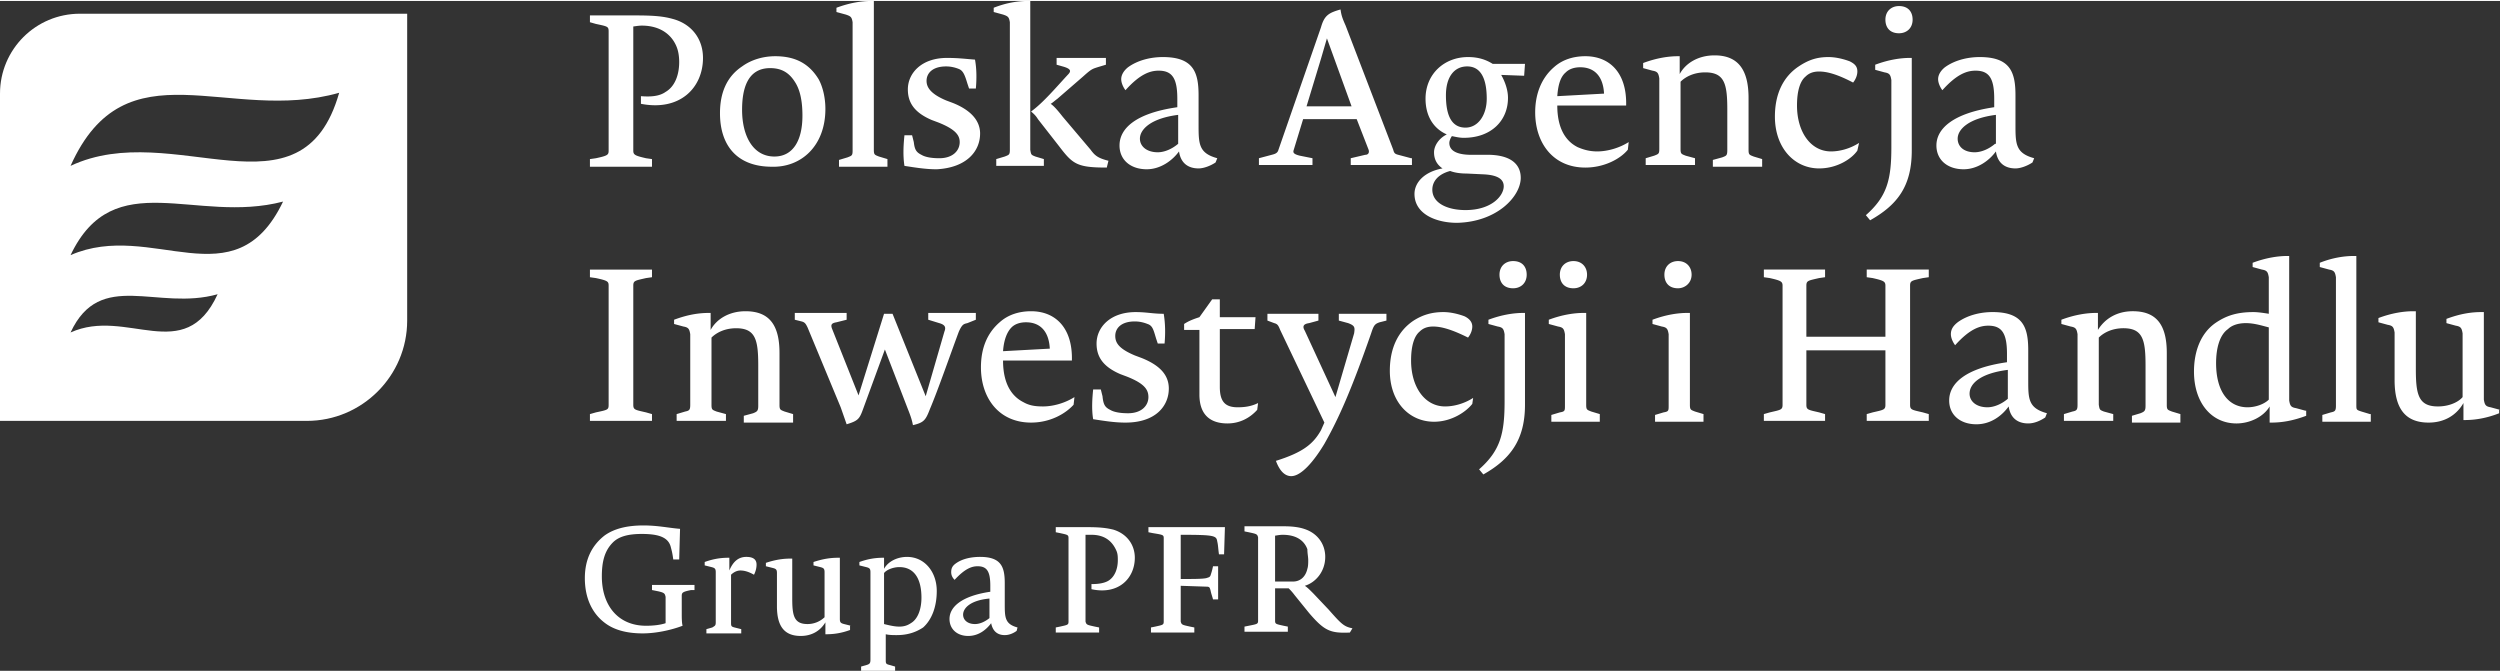 <svg xmlns="http://www.w3.org/2000/svg" viewBox="0 0 294.1 78.8" width="294" height="79"><rect x="0" y="0" width="294.1" height="78.8" fill="#333333" stroke="none"/><path d="M8.3 39c6.6-3 13.4 4 17.3-4.5-7.1 2-13.8-3-17.3 4.5m0-9.1c9.6-4.2 19.3 5.6 25-6.3-10.3 2.7-19.9-4.4-25 6.3m0-10.5c12.1-5.7 27.2 6.9 31.6-8.6-13 3.7-25.1-5.9-31.6 8.6m27.8 30H0V10.9c0-5.2 4.2-9.4 9.4-9.4h38.5v36.1c0 6.5-5.3 11.8-11.8 11.8" fill="#ffffff"/><path d="M153.9 65.8c0 .3 0 .7-.1 1-.2.9-.8 1.5-1.7 1.5H150v-5.4c.1 0 .5-.1.9-.1 1.5 0 2.5.6 2.9 1.7 0 .5.1.9.1 1.3m5.2 8c-1-.2-1.3-.5-2.8-2.2l-1.8-1.9c-.5-.5-.7-.7-1-.9 1.3-.4 2.4-1.7 2.4-3.4 0-1.5-.9-2.8-2.5-3.3-.6-.2-1.4-.3-2.3-.3h-4.7v.6l.5.1c.9.2 1 .2 1.1.6v9.8c0 .4-.1.4-1.1.6l-.5.1v.6h5.1v-.6l-.5-.1c-.9-.2-1-.2-1-.6v-3.8h1.6a6.5 6.5 0 0 1 .7.8L154 72c1.8 2.1 2.5 2.4 4.8 2.3zm-15-11.9h-9v.6l.5.1c1.2.2 1.3.2 1.3.6V73c0 .4-.1.4-1 .6l-.5.1v.6h5.1v-.6l-.5-.1c-.9-.2-1-.2-1.1-.6v-4.2l3 .1c.4 0 .4.1.5.4.1.5.2.7.3 1.1h.6v-3.9h-.6c-.1.5-.2.8-.3 1.1-.1.2-.2.2-.5.3-.5.1-1.5.1-3 .1v-5.2c4 0 4.2.1 4.3.8.1.4.1.8.2 1.5h.6l.1-3.2m-10.6 3.6c0-1.5-.9-2.8-2.5-3.3-.8-.2-1.6-.3-3.1-.3h-3.7v.6l.5.1c.9.2 1 .2 1 .6V73c0 .4-.1.4-1 .6l-.5.1v.6h5.1v-.6l-.5-.1c-.9-.2-1-.2-1.1-.6V62.8h.7c1.5 0 2.4.7 2.9 1.8.2.4.2.8.2 1.2 0 .9-.3 1.9-1.1 2.4-.5.3-1.2.4-2 .4v.6c3.2.7 5.1-1.3 5.1-3.7m-17.1 7.1c-.5.4-1.1.7-1.7.7-.9 0-1.4-.5-1.4-1.1 0-.8.9-1.7 3.1-1.9zm3.3 1.1c-1.5-.4-1.5-1.2-1.5-2.8v-2.4c0-1.9-.4-3.1-2.9-3.1-1 0-2.1.2-2.9.8-.4.3-.5.6-.5 1 0 .3.1.6.4.9 1.2-1.3 2-1.6 2.7-1.6 1.1 0 1.5.6 1.5 2.3v.7c-3.4.5-4.8 1.8-4.8 3.2 0 1.2.9 2 2.2 2 1.2 0 2.1-.7 2.7-1.5.2 1 .8 1.4 1.6 1.4.5 0 1-.2 1.4-.5zm-11.3-3.5c0 1.3-.4 2.4-1.1 2.9-.3.2-.7.5-1.5.5-.5 0-1-.1-1.8-.3v-6c.3-.4 1.1-.7 1.8-.7 1.7 0 2.6 1.3 2.6 3.6m1.8-.8c0-2.2-1.4-4-3.5-4-1.1 0-2.2.5-2.7 1.4v-1.3h-.1c-.8 0-1.7.1-2.8.5v.4l.8.2c.4.1.5.2.5.6v10.3c0 .4-.1.5-.4.6l-.7.2v.5h4v-.5l-.7-.2c-.4-.1-.4-.2-.4-.6v-3c.4.1.9.1 1.3.1 1.2 0 2.2-.3 3.1-.9 1-.9 1.6-2.4 1.6-4.3m-10.1 4.1l-.8-.2c-.4-.1-.5-.2-.5-.6v-7.2h-.2c-.8 0-1.7.1-2.9.5v.4l.8.2c.4.1.5.2.5.6v5.3a2.9 2.9 0 0 1-2 .8c-1.6 0-1.8-1-1.8-3v-4.7H93c-.8 0-1.7.1-2.9.5v.4l.8.2c.4.1.5.2.5.6v3.9c0 2.4.9 3.5 2.8 3.5 1.3 0 2.3-.6 2.9-1.6v1.4h.1c.8 0 1.7-.1 2.8-.5v-.5zM89 66.3c0-.6-.4-.9-1.2-.9s-1.5.4-2 1.6v-1.5h-.1c-.8 0-1.7.1-2.8.5v.4l.8.2c.4.1.5.2.5.6v5.9c0 .4-.1.4-.4.6l-.7.2v.5h4.1v-.5l-.8-.2c-.4-.1-.4-.2-.4-.6v-5.6c.2-.2.6-.5 1.1-.5.4 0 .9.1 1.6.5.2-.4.3-.8.3-1.2m-7.3 3v-.6h-5v.6l.5.1c1 .2 1 .3 1.1.7v3.1c-.6.2-1.4.3-2.3.3-3.3 0-5.2-2.4-5.2-5.8 0-1.7.3-3 1.3-4 .7-.7 1.8-1 3.4-1 2 0 3.1.4 3.4 1.5.1.4.2.7.3 1.5h.7l.1-3.6c-1.3-.1-2.6-.4-4.3-.4-2 0-3.5.4-4.6 1.2-1.4 1.1-2.3 2.7-2.3 5 0 2.4.9 4.2 2.4 5.3 1.2.9 2.8 1.2 4.4 1.2s3.4-.4 4.7-.9c-.1-.3-.1-1.1-.1-1.3V70c0-.4.1-.5 1.1-.7zm212.4-21.2l-1.1-.3c-.6-.1-.7-.3-.8-.9V36.6h-.3c-1.2 0-2.5.2-4.1.8v.5l1.1.3c.6.1.7.3.8.9v7.5c-.5.6-1.6 1.1-2.9 1.1-2.3 0-2.6-1.4-2.6-4.4v-6.8h-.3c-1.1 0-2.5.2-4.1.8v.5l1.1.3c.6.1.7.3.8.9v5.6c0 3.4 1.3 5 4 5 1.9 0 3.3-.9 4.1-2.3v2h.2c1.1 0 2.5-.2 4-.8v-.4zm-15.3.5l-1-.3c-.6-.2-.6-.2-.6-.8V30h-.3c-1.1 0-2.5.2-4 .8v.5l1.1.3c.6.1.7.3.8.9v15.1c0 .6-.1.7-.6.8l-1 .3v.8h5.7v-.9zm-11.9-10.2v8.5c-.5.5-1.5.9-2.5.9-2.2 0-3.7-1.8-3.7-5.2 0-1.7.4-3.3 1.4-4 .4-.4 1.1-.7 2.1-.7s1.9.3 2.7.5m4.3 9.8l-1.1-.3c-.6-.1-.7-.3-.8-.9V30h-.2c-1.1 0-2.5.2-4.1.8v.5l1.1.3c.6.1.7.3.8.9v4.3c-.6-.1-1.3-.2-1.8-.2-1.9 0-3.2.4-4.5 1.3-1.7 1.2-2.5 3.3-2.5 5.7 0 3.6 2 6.1 5 6.1 1.6 0 3.2-.8 3.9-2v1.9h.2c1.2 0 2.5-.2 4.1-.8v-.6zm-14.7 1.2v-.8l-1-.3c-.5-.2-.6-.2-.6-.8v-6.1c0-3.4-1.3-4.9-4-4.9-1.9 0-3.3.9-4.1 2.2v-2h-.2c-1.1 0-2.5.2-4.1.8v.5l1.1.3c.6.1.7.3.8.9v8.3c0 .6-.1.7-.6.8l-1 .3v.8h5.8v-.8l-1.1-.3c-.5-.2-.5-.2-.6-.8v-7.9c.6-.6 1.6-1.1 2.9-1.1 2.3 0 2.6 1.4 2.6 4.4v4.7c0 .6-.1.7-.6.9l-1 .3v.8h5.7zm-20.3-2.6c-.7.6-1.6 1-2.4 1-1.3 0-2.1-.7-2.1-1.6 0-1.2 1.3-2.4 4.5-2.8zm4.6 1.7c-2.2-.6-2.2-1.7-2.2-3.9v-3.5c0-2.7-.6-4.5-4.2-4.5-1.5 0-3 .4-4.1 1.2-.5.4-.8.8-.8 1.4 0 .4.2.9.5 1.3 1.7-1.9 2.9-2.3 3.9-2.3 1.6 0 2.2.9 2.2 3.3v1c-4.9.7-6.8 2.5-6.8 4.5 0 1.7 1.3 2.8 3.2 2.8 1.7 0 3-1 3.8-2.1.2 1.4 1.1 2 2.3 2 .7 0 1.4-.3 2-.7zm-13.9.9v-.8l-.7-.2c-1.3-.3-1.5-.3-1.5-.9v-14c0-.6.2-.6 1.5-.9l.7-.1v-.9h-7.3v.9l.7.1c1.3.3 1.5.4 1.5.9v6h-9.3v-6c0-.6.2-.6 1.5-.9l.7-.1v-.9h-7.2v.9l.7.1c1.3.3 1.5.4 1.5.9v14c0 .6-.2.6-1.5.9l-.7.2v.8h7.2v-.8l-.7-.2c-1.3-.3-1.5-.3-1.5-.9v-6.4h9.3v6.4c0 .6-.2.6-1.5.9l-.7.2v.8zM199 32.2c0-.9-.6-1.6-1.6-1.6-.9 0-1.6.6-1.6 1.6 0 .9.5 1.6 1.6 1.6.8 0 1.6-.6 1.6-1.6m1.4 17.2v-.8l-1-.3c-.5-.2-.6-.2-.6-.8V36.7h-.3c-1.1 0-2.5.2-4.1.8v.5l1.1.3c.6.1.7.3.8.9v8.4c0 .6 0 .7-.6.8l-1 .3v.8h5.7zm-13.7-17.2c0-.9-.6-1.6-1.6-1.6-.9 0-1.6.6-1.6 1.6 0 .9.5 1.6 1.6 1.6.9 0 1.6-.6 1.6-1.6m1.5 17.2v-.8l-1-.3c-.5-.2-.6-.2-.6-.8V36.7h-.3c-1.1 0-2.5.2-4.1.8v.5l1.1.3c.6.1.7.3.8.9v8.4c0 .6 0 .7-.6.8l-1 .3v.8h5.7zm-8.6-17.2c0-.9-.5-1.6-1.6-1.6-.9 0-1.6.6-1.6 1.6 0 .9.5 1.6 1.6 1.6.9 0 1.6-.6 1.6-1.6m-.1 4.5h-.3c-1.1 0-2.5.2-4.1.8v.5l1.1.3c.6.1.7.3.8.9v7.9c0 3.8-.5 5.8-3 8l.5.6c3.2-1.8 4.9-4.1 4.9-8.2V36.7zm-6.2 10c-1.1.7-2.3 1-3.3 1-2.4 0-4-2.3-4-5.4 0-1.8.4-2.9 1-3.4.4-.4.9-.6 1.6-.6.9 0 2.1.3 4.1 1.3.4-.5.5-1 .5-1.3 0-.5-.3-.9-.9-1.2-.8-.3-1.7-.5-2.5-.5-1.3 0-2.4.3-3.5 1-1.8 1.2-2.8 3.2-2.8 5.9 0 3.7 2.3 6 5.2 6 2.1 0 3.8-1.2 4.5-2.1zm-10.4-9.9h-5.4v.8l1.1.3c.8.3.8.5.7 1.2l-2.2 7.5-3.6-7.8c-.3-.5-.2-.8.5-.9l1.1-.3v-.8h-6v.8l.8.3c.4.1.5.3.7.8l5.2 10.9-.4.9c-.9 1.6-2.1 2.6-5.3 3.6.4 1.1 1 1.8 1.8 1.8 1.2 0 2.7-1.8 3.9-3.8 1.7-3 3.2-6.4 5.5-13 .3-.9.4-1.1 1-1.3l.8-.2v-.8zM148 47.3c-.8.4-1.6.5-2.4.5-1.5 0-2.1-.7-2.1-2.4v-6.8h4.1l.1-1.4h-4.2v-2.1h-.9l-1.5 2.1c-.6.2-1.2.4-1.8.8v.7h1.8v7.6c0 2.5 1.4 3.4 3.3 3.4 1.4 0 2.6-.6 3.5-1.6zm-10.5-1.7c0-1.7-1.2-2.8-3.2-3.6l-.8-.3c-1.9-.8-2.3-1.5-2.3-2.3 0-.9.7-1.7 2.3-1.7.5 0 1 .1 1.5.3.6.2.7.7 1 1.7l.2.6h.8c.1-1.1.1-2.3-.1-3.5-1.3 0-2-.2-3.3-.2-3 0-4.6 1.8-4.6 3.7 0 1.5.7 2.7 2.8 3.6l.8.3c2 .8 2.5 1.5 2.5 2.4 0 1-.8 1.9-2.4 1.9-.8 0-1.6-.1-2.1-.4-.6-.3-.8-.6-.9-1.6l-.2-.8h-.9c-.1 1-.2 2.3 0 3.5 1.3.2 2.5.4 3.8.4 3.6 0 5.1-2 5.1-4m-14-4.7l-5.5.3c.1-1.4.5-2.3 1-2.8.4-.4 1-.6 1.7-.6 1.7 0 2.7 1.1 2.8 3.1m2.8 6.6l.1-.9c-1.1.7-2.5 1.1-3.7 1.1-.9 0-1.6-.1-2.3-.5-1.4-.7-2.4-2.2-2.4-4.9h8.1c.1-3.8-1.9-5.8-4.8-5.8-1.4 0-2.7.4-3.7 1.3-1.5 1.3-2.2 3.1-2.2 5.3 0 3.6 2.1 6.5 5.9 6.5 2.2 0 4-1 5-2.1m-11.5-10v-.8h-5.6v.8l1.3.4c.7.2.8.5.6 1l-2.2 7.6-3.9-9.7h-1l-3 9.6-3.1-7.8c-.2-.5-.1-.7.5-.8l1.2-.3v-.8h-6.1v.8l.8.2c.4.1.5.3.7.7l3.9 9.4.7 2c1.3-.4 1.5-.6 1.9-1.7l2.6-7.1 2.7 7c.4 1 .5 1.4.6 1.9 1.3-.3 1.5-.6 2-1.9.9-2.1 2.5-6.7 3.4-9.1.4-.9.6-.9 1-1zM93.3 49.4v-.8l-1-.3c-.5-.2-.6-.2-.6-.8v-6.1c0-3.4-1.3-4.9-4-4.9-1.9 0-3.4.9-4.1 2.2v-2h-.2c-1.2 0-2.5.2-4.1.8v.5l1.1.3c.6.1.7.3.8.9v8.3c0 .6-.1.7-.6.8l-1 .3v.8h5.8v-.8l-1.1-.3c-.5-.2-.6-.2-.6-.8v-7.9c.6-.6 1.6-1.1 2.9-1.1 2.3 0 2.6 1.4 2.6 4.4v4.7c0 .6-.1.7-.6.9l-1.1.3v.8h5.8zm-16.6 0v-.8l-.7-.2c-1.3-.3-1.5-.3-1.5-.9v-14c0-.6.2-.6 1.5-.9l.7-.1v-.9h-7.3v.9l.7.1c1.4.3 1.5.4 1.5.9v14c0 .6-.1.6-1.5.9l-.7.2v.8zm158-32.6c-.7.6-1.6 1-2.4 1-1.3 0-2-.7-2-1.6 0-1.1 1.3-2.4 4.5-2.8v3.4zm4.6 1.7c-2.2-.6-2.2-1.7-2.2-4v-3.4c0-2.7-.6-4.5-4.2-4.5-1.5 0-3 .4-4.1 1.2-.5.4-.8.9-.8 1.4 0 .4.2.9.5 1.3 1.7-1.9 2.9-2.3 3.9-2.3 1.6 0 2.2.9 2.2 3.3v1c-4.8.7-6.8 2.5-6.8 4.5 0 1.7 1.3 2.8 3.2 2.8 1.6 0 3-1 3.8-2.1.2 1.4 1.1 2 2.3 2 .6 0 1.4-.3 2-.7zM225 2.2c0-.9-.5-1.6-1.6-1.6-.9 0-1.6.6-1.6 1.6 0 .9.5 1.6 1.6 1.6.9 0 1.6-.6 1.6-1.6m0 4.5h-.3c-1.1 0-2.5.2-4.1.8v.6l1.1.3c.6.1.7.3.8.9v7.9c0 3.8-.5 5.8-3 8l.5.6c3.2-1.8 4.9-4 4.9-8.2V6.7zm-6.3 10c-1.1.7-2.3 1-3.3 1-2.4 0-4-2.3-4-5.4 0-1.8.4-2.9 1-3.4.4-.4.9-.6 1.6-.6.9 0 2.1.3 4 1.3.4-.5.5-1 .5-1.3 0-.6-.3-.9-.9-1.2-.8-.3-1.7-.5-2.5-.5-1.3 0-2.3.3-3.5 1.1-1.8 1.2-2.8 3.2-2.8 5.9 0 3.7 2.3 6.1 5.2 6.1 2.2 0 3.9-1.2 4.5-2.1zm-11.4 2.7v-.8l-1-.3c-.5-.2-.6-.2-.6-.8v-6.1c0-3.4-1.3-5-4-5-1.9 0-3.4.9-4.1 2.2V6.5h-.2c-1.1 0-2.5.2-4.1.8v.6l1.1.3c.6.1.7.3.8.9v8.3c0 .6-.1.6-.6.8l-1 .3v.8h5.8v-.8l-1.1-.3c-.5-.2-.6-.2-.6-.8V9.5c.6-.6 1.6-1.1 2.9-1.1 2.3 0 2.6 1.4 2.6 4.4v4.7c0 .7-.1.7-.6.9l-1.1.3v.8h5.8zm-18.6-8.5l-5.5.3c.1-1.4.4-2.3 1-2.8.4-.4 1-.6 1.7-.6 1.7 0 2.7 1.1 2.8 3.1m2.8 6.6l.1-.9c-1.1.7-2.5 1.1-3.7 1.1-.9 0-1.6-.2-2.3-.5-1.4-.7-2.4-2.2-2.4-4.9h8.1c.1-3.8-1.9-5.8-4.8-5.8-1.4 0-2.7.4-3.7 1.3-1.5 1.3-2.2 3.2-2.2 5.3 0 3.6 2.1 6.5 5.9 6.5 2.2 0 4.1-1 5-2.1m-16.6-6c0 1.9-1 3.4-2.5 3.4s-2.3-1.2-2.3-3.8c0-2.2 1-3.4 2.5-3.4 1.4 0 2.3 1.1 2.3 3.8m-2.4 8.8l2.1.1c1.8.1 2.3.7 2.3 1.4 0 1.1-1.4 2.8-4.5 2.8-2.1 0-3.9-.8-3.9-2.4 0-.9.6-1.8 2.1-2.2.5.2 1.2.3 1.9.3m6.4.5c0-1.3-.8-2.6-3.6-2.7h-2.2c-1.1 0-2.6-.2-2.6-1.4 0-.2.1-.5.3-.8.5.1.9.2 1.4.2 3.2 0 5.2-2 5.2-4.7 0-1-.4-2-.8-2.7l2.7.1.1-1.4h-3.8c-.8-.5-1.7-.8-2.9-.8-2.8 0-5 2-5 4.9 0 2 .9 3.5 2.5 4.2-1 .5-1.5 1.4-1.5 2.1 0 .9.4 1.5 1 1.9-2.2.4-3.3 1.7-3.3 3 0 2.4 2.6 3.4 5 3.4 4.7-.1 7.5-3.1 7.5-5.3m-23.5-14l.7-2.4 2.9 8h-5.3zM166 18.5l-1.5-.4c-.4-.1-.5-.2-.6-.6l-5.6-14.6c-.4-.9-.5-1.2-.6-1.9-1.4.4-1.9.7-2.3 2.1l-5 14.4c-.1.4-.4.5-.8.6l-1.5.4v.8h6.3v-.8l-1.5-.3c-.8-.2-.8-.4-.7-.7l1.1-3.6h6.3l1.4 3.6c.1.3 0 .6-.4.6l-1.7.4v.8h7.2v-.8zm-27.4-1.7c-.7.6-1.6 1-2.4 1-1.3 0-2.1-.7-2.1-1.6 0-1.1 1.3-2.4 4.5-2.8zm4.6 1.7c-2.2-.6-2.2-1.7-2.2-4v-3.4c0-2.7-.6-4.5-4.2-4.5-1.5 0-3 .4-4.1 1.2-.5.4-.8.9-.8 1.4 0 .4.2.9.5 1.3 1.7-1.9 2.9-2.3 3.9-2.3 1.6 0 2.2.9 2.2 3.3v1c-4.9.7-6.8 2.5-6.8 4.5 0 1.7 1.3 2.8 3.2 2.8 1.6 0 3-1 3.8-2.1.2 1.4 1.1 2 2.3 2 .6 0 1.4-.3 2-.7zm-12.8.3c-1.2-.3-1.6-.6-2.1-1.3l-3.3-3.9c-.7-.9-1.1-1.3-1.4-1.5.2-.1.4-.3.8-.6l3-2.6c1-.9 1.1-.9 1.7-1.1l1-.3v-.8h-5.8v.8l.7.2c1.1.3 1 .6.6 1-1.3 1.4-2.9 3.3-4.3 4.3.2.2.5.4.8.9l2.5 3.2c1.6 2.1 2.1 2.5 5.6 2.5zm-7.6.6v-.8l-1-.3c-.5-.2-.5-.2-.6-.8V0h-.3c-1.1 0-2.5.2-4 .8v.5l1.1.3c.6.2.7.3.8.9v15c0 .6-.1.6-.6.8l-1 .3v.8zm-7.5-3.8c0-1.6-1.2-2.8-3.2-3.6l-.8-.3c-1.9-.8-2.3-1.6-2.3-2.3 0-.9.7-1.7 2.3-1.7.5 0 1 .1 1.5.3s.7.7 1 1.7l.2.6h.8c.1-1.1.1-2.3-.1-3.4-1.3-.1-2-.2-3.3-.2-3 0-4.6 1.8-4.6 3.7 0 1.5.7 2.7 2.8 3.6l.8.3c2 .8 2.5 1.5 2.5 2.3 0 1-.8 1.9-2.4 1.9-.8 0-1.6-.1-2.1-.4-.6-.3-.8-.6-.9-1.5l-.2-.8h-.9c-.1 1-.2 2.3 0 3.6 1.3.2 2.5.4 3.8.4 3.6-.2 5.1-2.2 5.1-4.2m-10.9 3l-1-.3c-.5-.2-.6-.2-.6-.8V0h-.3c-1.1 0-2.5.2-4.1.8v.5l1.1.3c.6.2.7.3.8.9v15.1c0 .6-.1.6-.6.8l-1 .3v.8h5.7zm-10-5.1c0 2.9-1.1 4.8-3.3 4.8-2.5 0-3.8-2.4-3.8-5.5 0-2.4.6-4.9 3.3-4.9 1.3 0 2.2.5 2.9 1.6.6.9.9 2.2.9 4m2.7-.8c0-1.3-.3-2.6-.8-3.5-1.1-1.8-2.7-2.7-5.1-2.7-1.4 0-2.8.4-3.9 1.2-1.8 1.2-2.6 3.1-2.6 5.5 0 3.9 2.1 6.3 6.1 6.3 3.4.1 6.3-2.4 6.3-6.8m-14.4-6c0-2.2-1.3-4-3.6-4.6-1.1-.3-2.2-.4-4.4-.4h-5.3v.8l.7.2c1.4.3 1.5.3 1.5.9v14c0 .5-.1.6-1.5.9l-.7.1v.9h7.3v-.9l-.7-.1c-1.3-.3-1.5-.4-1.5-.9V3c.1 0 .6-.1 1-.1 2.1 0 3.5 1 4.1 2.5.2.5.3 1.1.3 1.8 0 1.3-.4 2.8-1.6 3.5-.7.5-1.7.6-2.9.5v.9c4.6.9 7.3-1.9 7.3-5.4" fill="#ffffff"/></svg>